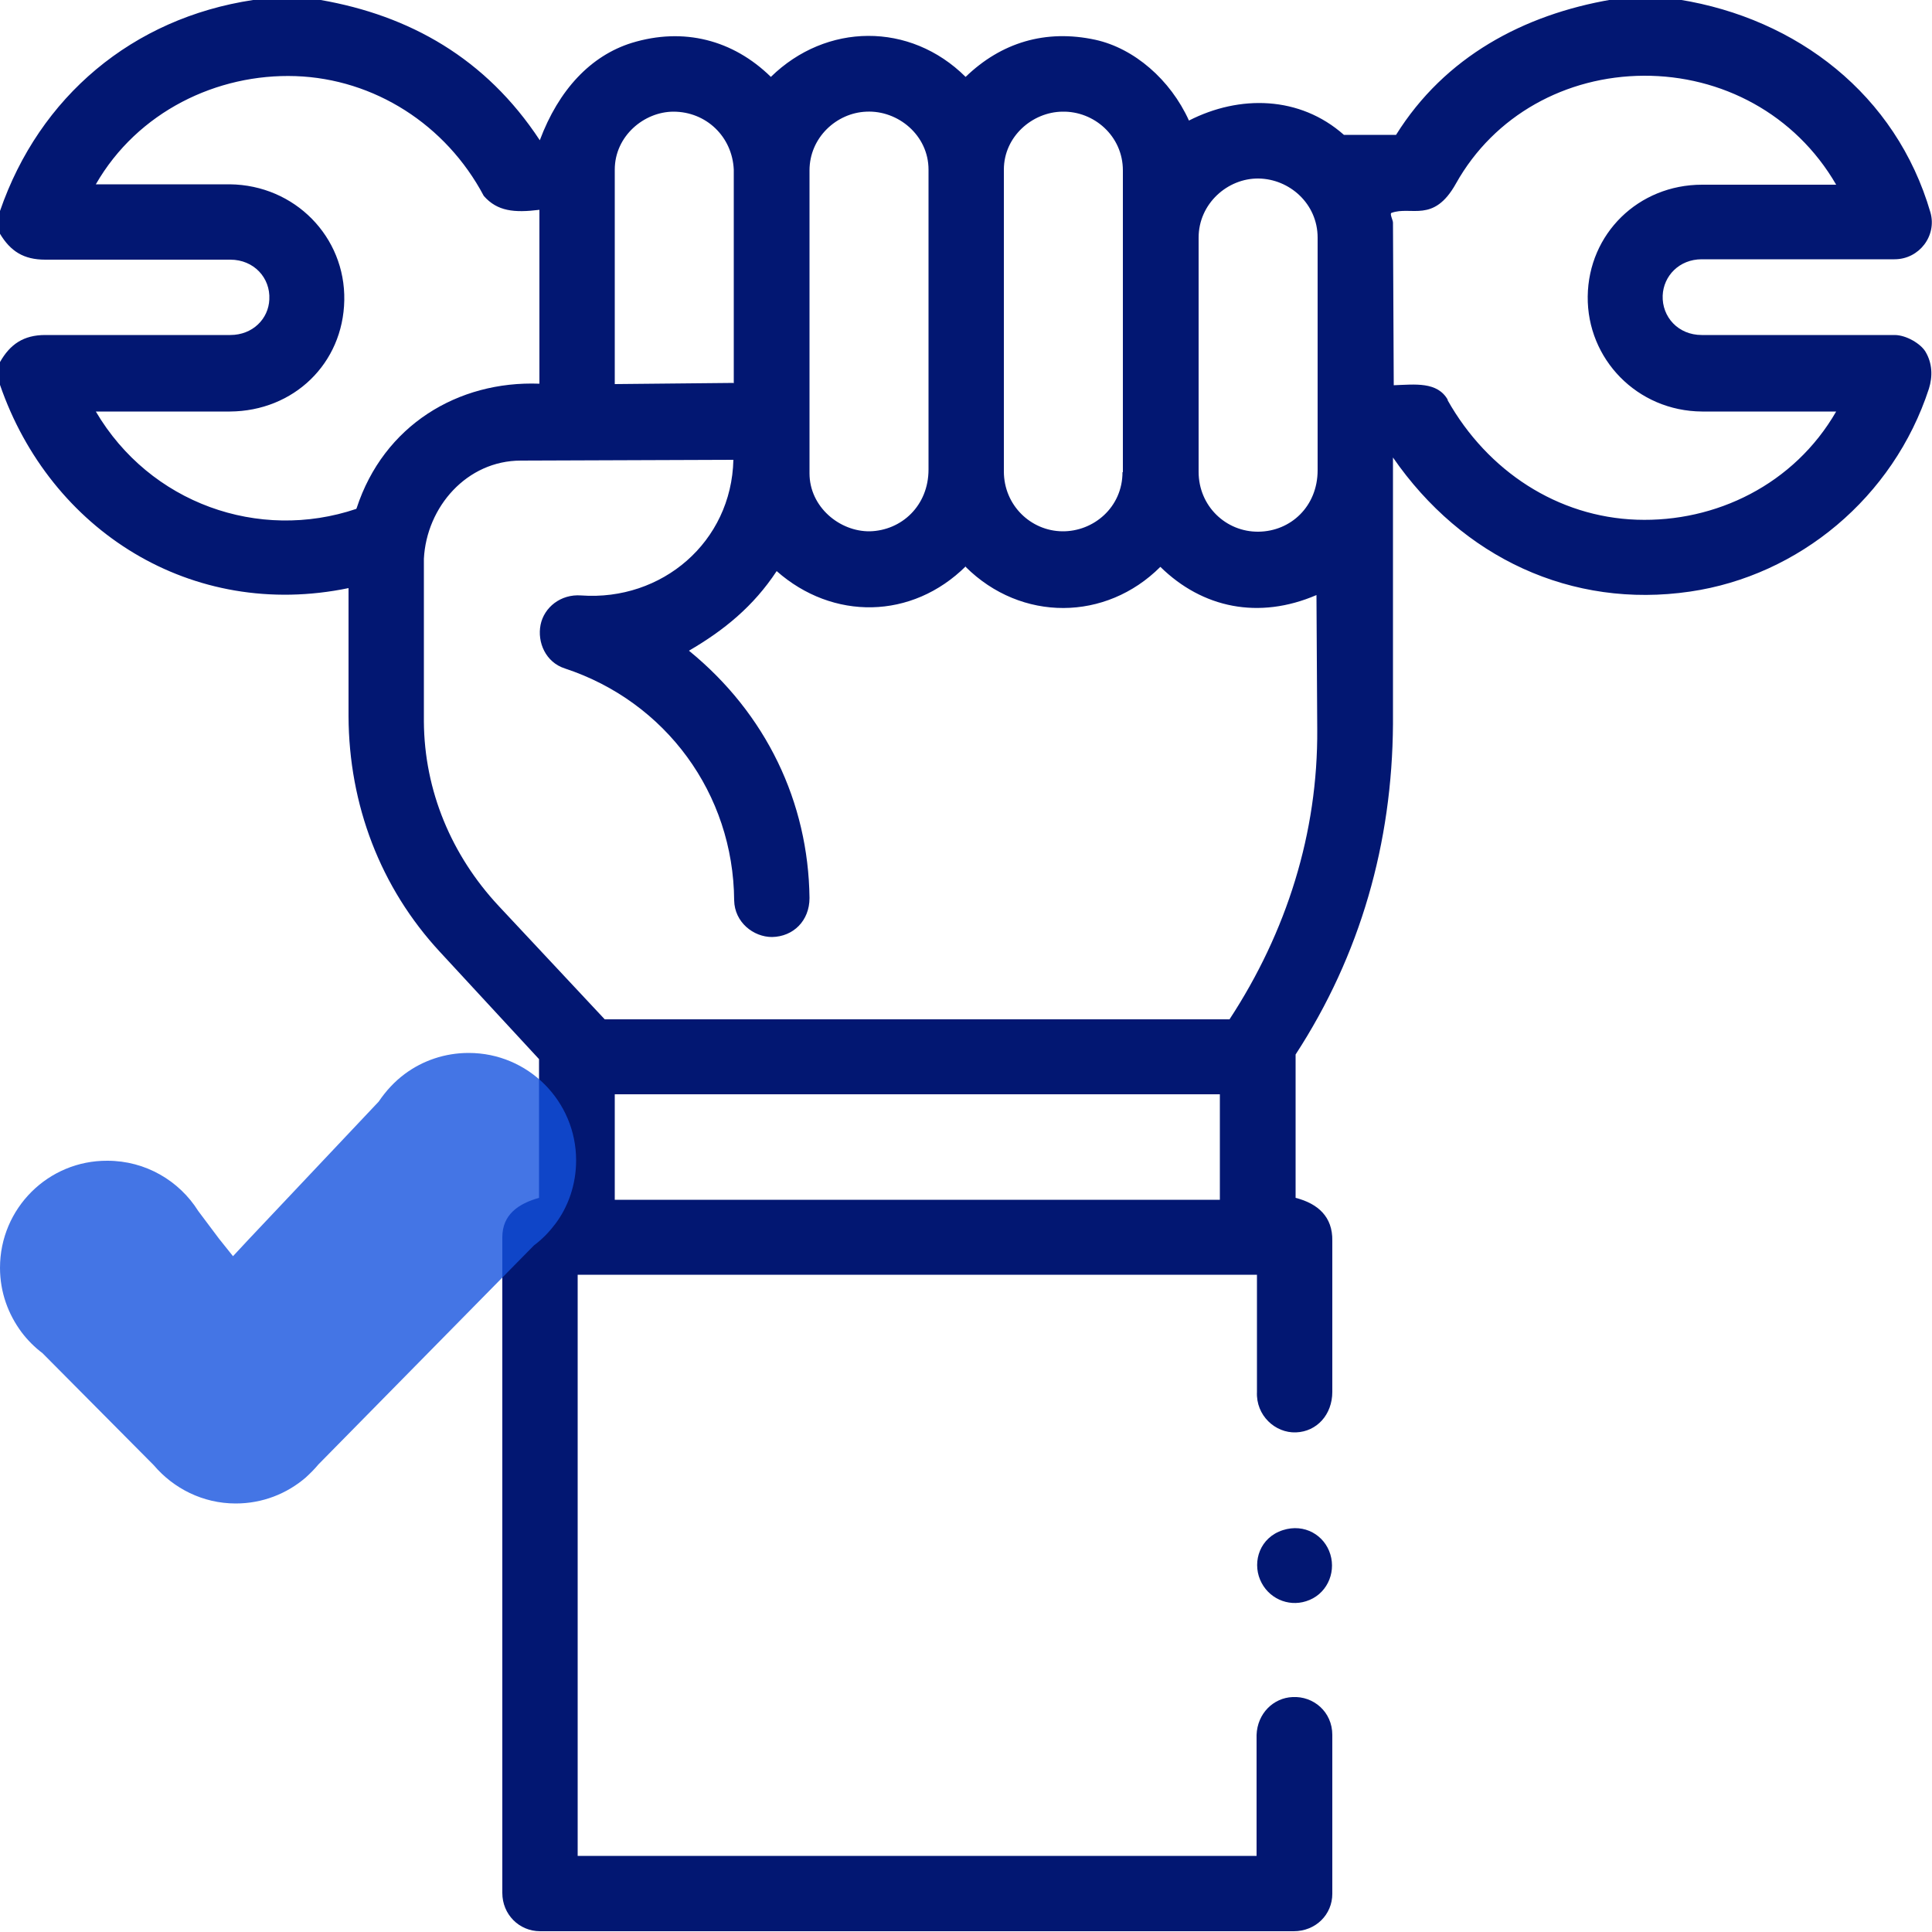 <?xml version="1.0" encoding="UTF-8"?><svg id="Capa_2" xmlns="http://www.w3.org/2000/svg" viewBox="0 0 50 50"><defs><style>.cls-1{fill:none;}.cls-2{fill:#021772;}.cls-3{fill:#1351df;isolation:isolate;opacity:.79;}</style></defs><g id="Capa_1-2"><path class="cls-2" d="M8.3,0c2.29.4,4.27,1.5,5.67,3.63.49-1.31,1.32-2.19,2.38-2.52,1.34-.41,2.62-.08,3.6.88,1.43-1.4,3.6-1.43,5.04,0,.92-.89,2.07-1.24,3.36-.96,1,.22,1.94,1.03,2.42,2.09,1.31-.67,2.87-.64,4.01.37h1.35c1.26-2.02,3.3-3.11,5.57-3.5h1.76c3.04.49,5.61,2.45,6.5,5.51.17.6-.29,1.21-.93,1.21h-4.99c-.58,0-.99.43-1.01.94-.02.55.4,1.02,1.01,1.02h4.99c.31,0,.68.23.8.43.18.3.19.64.09.96-.92,2.82-3.37,4.84-6.18,5.25-3.07.45-5.9-.88-7.69-3.47v6.9c-.02,3.07-.84,5.97-2.52,8.55v3.71c.58.15.96.49.95,1.11v3.91c0,.59-.4,1.03-.94,1.05s-1.04-.44-1.01-1.05v-3.03s-17.58,0-17.58,0v15.04s17.57,0,17.57,0v-3.13c.02-.56.44-.96.93-.98.54-.03,1.03.38,1.03.98v4.11c0,.54-.43.97-1,.97H13.98c-.55,0-.98-.44-.98-.99v-16.97c0-.59.42-.87.95-1.02v-3.59s-2.56-2.77-2.56-2.77c-1.55-1.67-2.36-3.82-2.37-6.1v-3.32C4.96,16.06,1.3,13.73,0,9.96v-.59c.26-.46.61-.7,1.17-.7h4.79c.58,0,.99-.42,1.01-.92.03-.56-.4-1.03-1.01-1.03H1.17c-.56,0-.9-.22-1.17-.67v-.59C1.02,2.5,3.43.47,6.55,0h1.76ZM9.23,13.15c.7-2.14,2.62-3.3,4.73-3.22v-4.5c-.65.08-1.09.04-1.44-.36-.98-1.85-2.84-3.03-4.87-3.1s-4.09.92-5.17,2.8h3.47c1.68.02,2.99,1.36,2.96,3s-1.31,2.87-2.96,2.88h-3.47c1.4,2.38,4.22,3.37,6.74,2.52ZM37.46,10.35c1.04,1.85,2.86,3.03,4.9,3.1s4.07-.91,5.16-2.8h-3.47c-1.68-.01-2.98-1.36-2.96-2.98s1.31-2.89,2.96-2.89h3.47c-1.06-1.83-2.97-2.83-4.98-2.82s-3.87,1.02-4.86,2.79c-.58,1.04-1.16.57-1.67.76-.05.02.04.19.04.25l.02,4.21c.55-.02,1.13-.1,1.4.38ZM18.99,9.92v-5.53c-.04-.86-.72-1.5-1.56-1.5-.76,0-1.52.63-1.52,1.5v5.55s3.07-.03,3.07-.03ZM24.03,12.16v-7.77c0-.89-.79-1.54-1.61-1.5-.77.03-1.47.67-1.47,1.52v7.84c0,.87.78,1.51,1.56,1.5.82-.02,1.52-.66,1.52-1.6ZM29.06,12.22v-7.81c0-.89-.75-1.54-1.57-1.52-.77.01-1.51.64-1.51,1.5v7.81c0,.88.7,1.54,1.51,1.55s1.56-.62,1.56-1.53ZM34.1,12.17v-6.02c0-.88-.73-1.52-1.53-1.53s-1.55.65-1.55,1.53v6.06c0,.89.71,1.56,1.55,1.55s1.53-.66,1.53-1.59ZM25,14.65c-1.4,1.39-3.45,1.41-4.9.13-.6.91-1.36,1.53-2.27,2.06,2,1.63,3.09,3.92,3.12,6.4,0,.59-.42,1-.97,1.01-.48,0-.97-.38-.98-.95-.02-2.76-1.77-5.14-4.38-6-.5-.16-.72-.68-.63-1.13s.52-.8,1.05-.76c2.09.15,3.89-1.38,3.94-3.51l-5.5.02c-1.4,0-2.44,1.2-2.51,2.54v4.21c.01,1.8.72,3.47,1.93,4.77l2.75,2.94h16.17c1.48-2.26,2.29-4.83,2.27-7.51l-.02-3.47c-1.49.64-2.95.34-4.04-.73-1.41,1.41-3.6,1.43-5.04,0ZM31.57,31.05v-2.73s-15.66,0-15.66,0v2.73s15.66,0,15.66,0Z"/><path class="cls-2" d="M33.2,39.6c.56-.18,1.08.13,1.23.63s-.11,1.05-.63,1.21c-.47.15-.99-.08-1.19-.56s0-1.09.59-1.28Z"/><path class="cls-3" d="M14.36,31.69c.35-.46.55-1.04.55-1.66,0-1.53-1.24-2.78-2.78-2.78-.62,0-1.19.2-1.65.54h0s0,0,0,0c-.27.2-.49.44-.68.72l-3.36,3.56-.41.44-.36-.45-.54-.72c-.49-.78-1.36-1.3-2.35-1.3C1.25,30.03,0,31.27,0,32.81c0,.63.21,1.2.56,1.67h0c.15.2.34.39.54.54l2.88,2.9c.51.6,1.27.99,2.12.99.69,0,1.32-.25,1.81-.67h0c.12-.11.23-.22.33-.34l5.58-5.67c.2-.15.38-.33.53-.53h0Z"/><rect class="cls-1" y="0" width="50" height="50"/></g></svg>